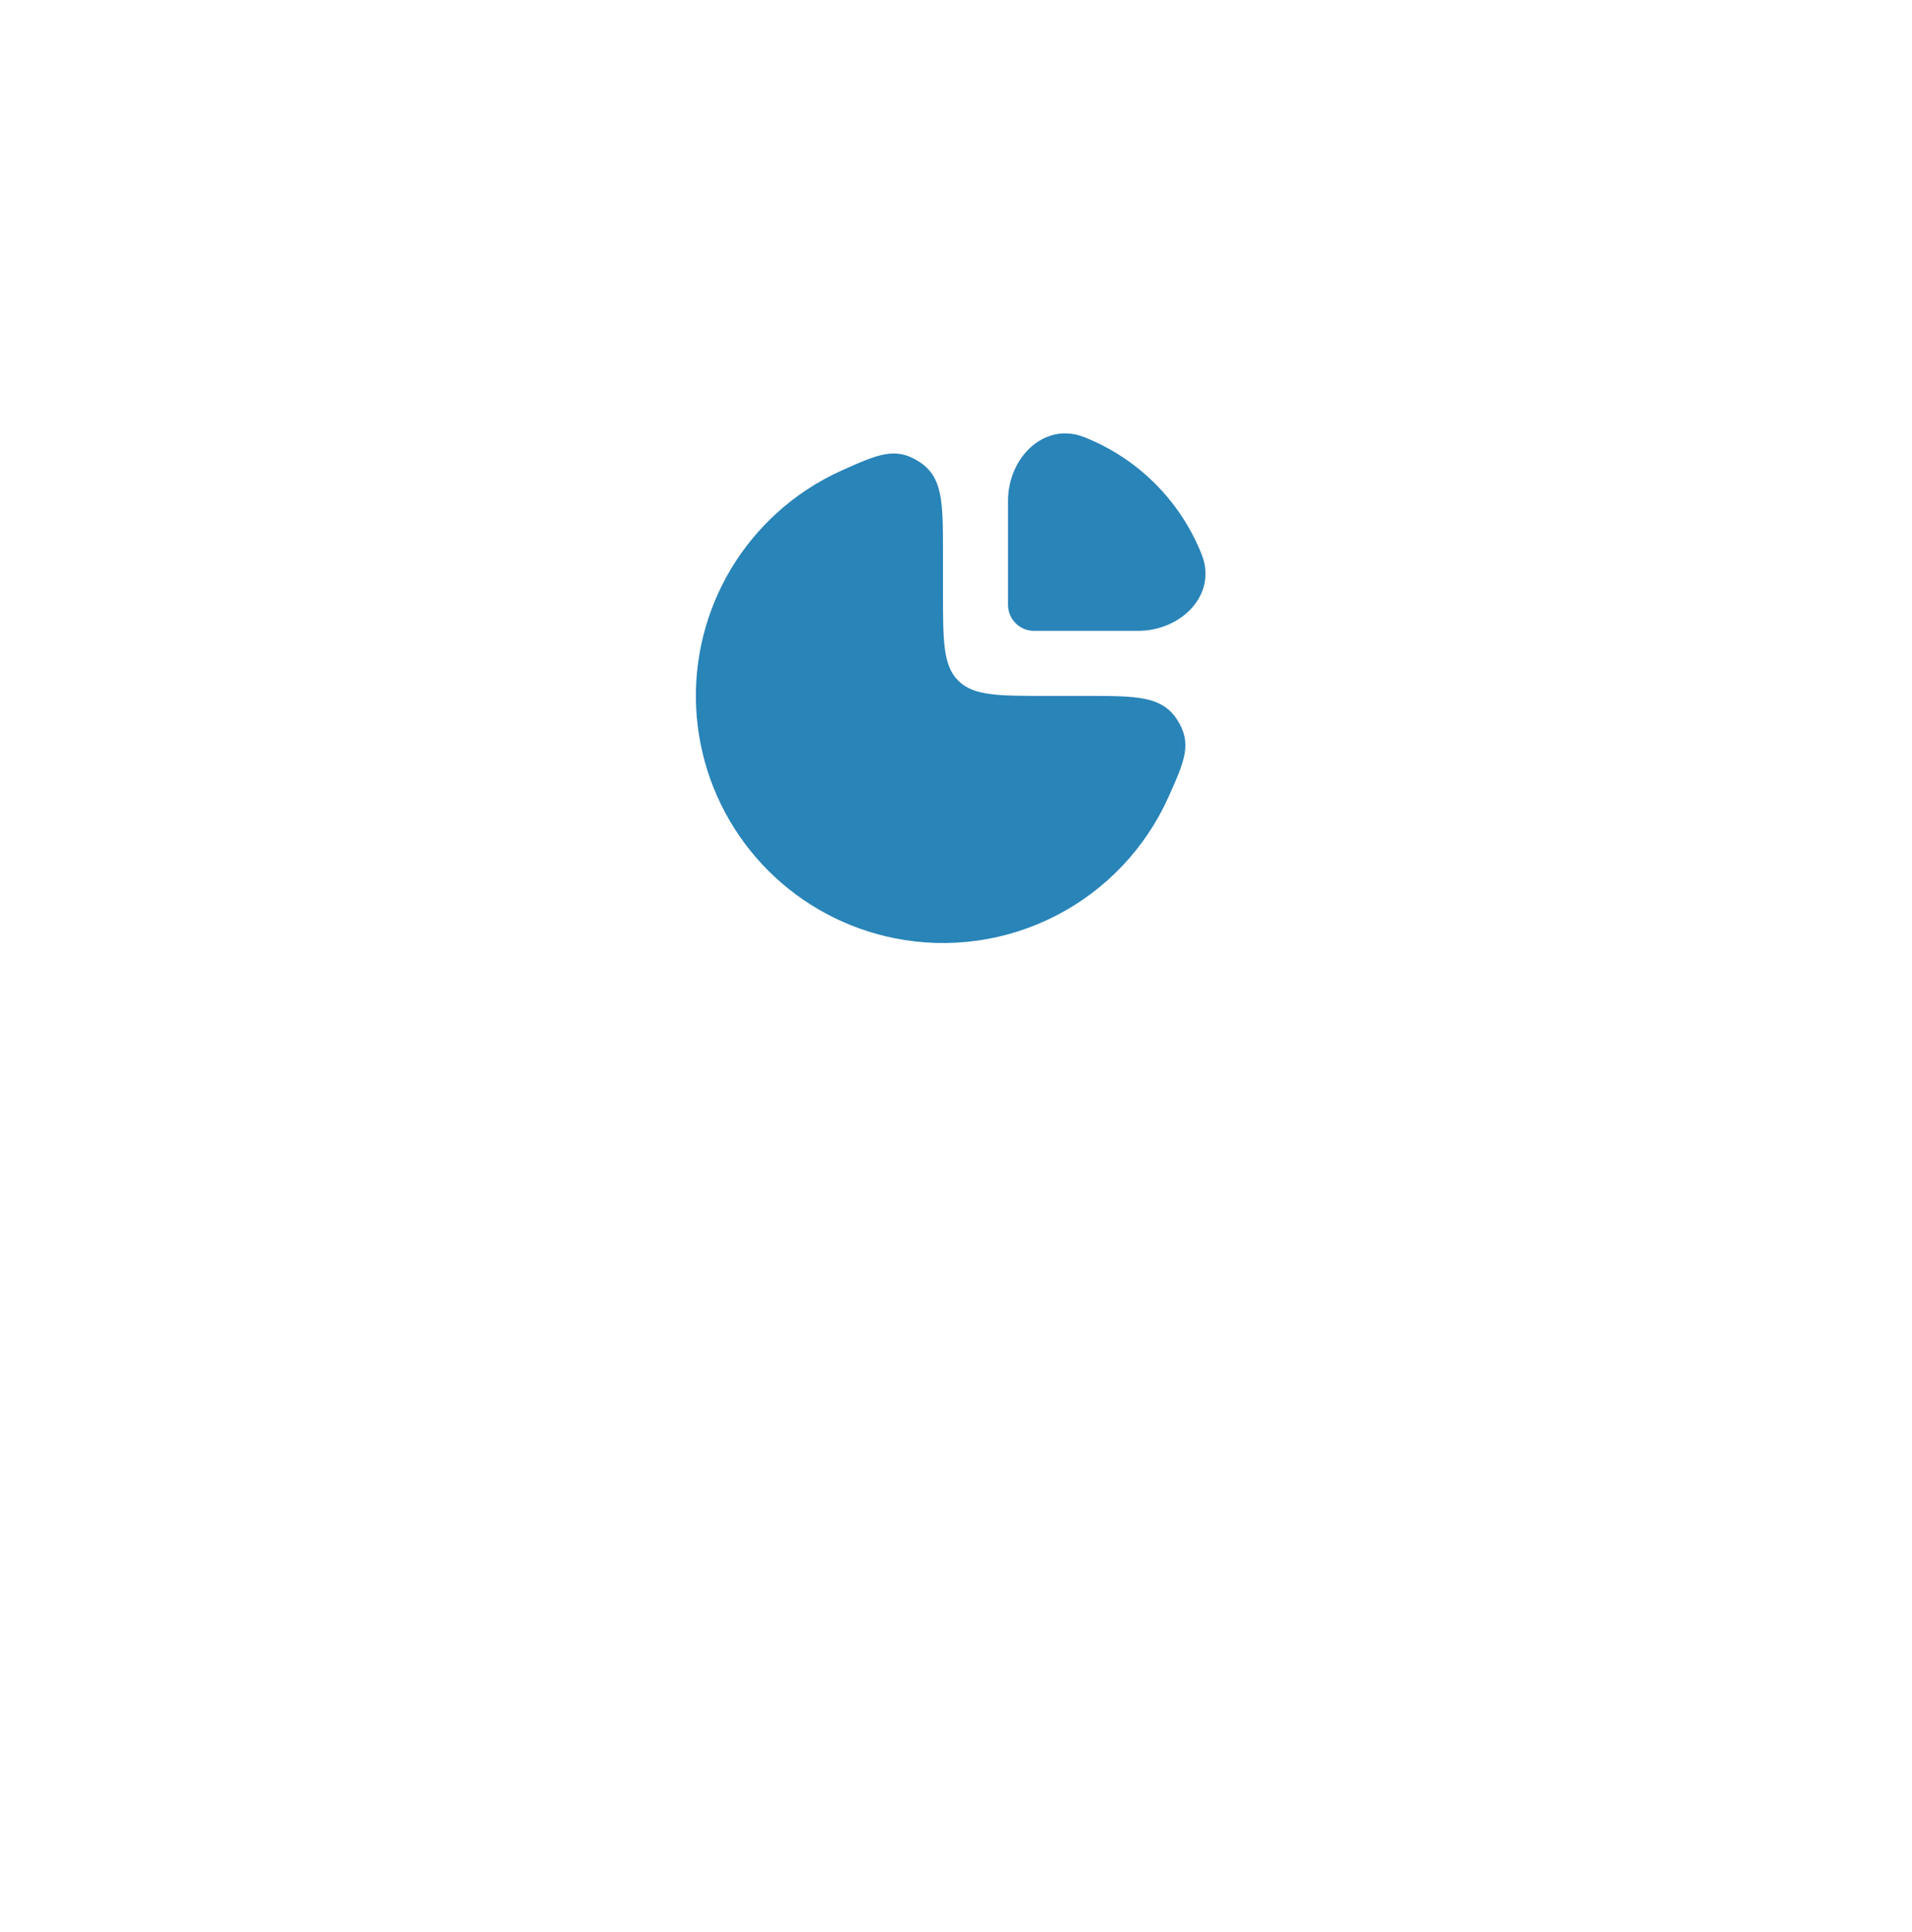 <?xml version="1.0" encoding="UTF-8"?> <svg xmlns="http://www.w3.org/2000/svg" width="98" height="99" viewBox="0 0 98 99" fill="none"><g filter="url(#filter0_d_9_448)"><rect x="14" width="70" height="70" rx="26" fill="white"></rect></g><path d="M41.296 25.135C41.886 24.741 42.508 24.397 43.156 24.107C44.985 23.287 45.9 22.877 47.116 23.667C48.333 24.453 48.333 25.747 48.333 28.333V30.333C48.333 32.848 48.333 34.104 49.115 34.885C49.896 35.667 51.152 35.667 53.667 35.667H55.667C58.253 35.667 59.547 35.667 60.333 36.883C61.123 38.1 60.713 39.015 59.893 40.843C58.721 43.461 56.694 45.604 54.145 46.92C51.597 48.237 48.676 48.649 45.863 48.089C43.406 47.601 41.149 46.394 39.377 44.623C37.606 42.852 36.4 40.595 35.911 38.138C35.422 35.681 35.673 33.134 36.631 30.819C37.59 28.505 39.213 26.527 41.296 25.135Z" fill="#2984B8"></path><path d="M61.595 28.425C61.056 27.064 60.244 25.827 59.209 24.791C58.173 23.756 56.936 22.944 55.575 22.405C53.519 21.596 51.667 23.459 51.667 25.667V31C51.667 31.354 51.807 31.693 52.057 31.943C52.307 32.193 52.646 32.333 53 32.333H58.333C60.543 32.333 62.404 30.48 61.595 28.425Z" fill="#2984B8"></path><defs><filter id="filter0_d_9_448" x="0" y="0" width="98" height="99" filterUnits="userSpaceOnUse" color-interpolation-filters="sRGB"><feFlood flood-opacity="0" result="BackgroundImageFix"></feFlood><feColorMatrix in="SourceAlpha" type="matrix" values="0 0 0 0 0 0 0 0 0 0 0 0 0 0 0 0 0 0 127 0" result="hardAlpha"></feColorMatrix><feMorphology radius="10" operator="erode" in="SourceAlpha" result="effect1_dropShadow_9_448"></feMorphology><feOffset dy="15"></feOffset><feGaussianBlur stdDeviation="12"></feGaussianBlur><feComposite in2="hardAlpha" operator="out"></feComposite><feColorMatrix type="matrix" values="0 0 0 0 0.062 0 0 0 0 0.306 0 0 0 0 0.487 0 0 0 1 0"></feColorMatrix><feBlend mode="normal" in2="BackgroundImageFix" result="effect1_dropShadow_9_448"></feBlend><feBlend mode="normal" in="SourceGraphic" in2="effect1_dropShadow_9_448" result="shape"></feBlend></filter></defs></svg> 